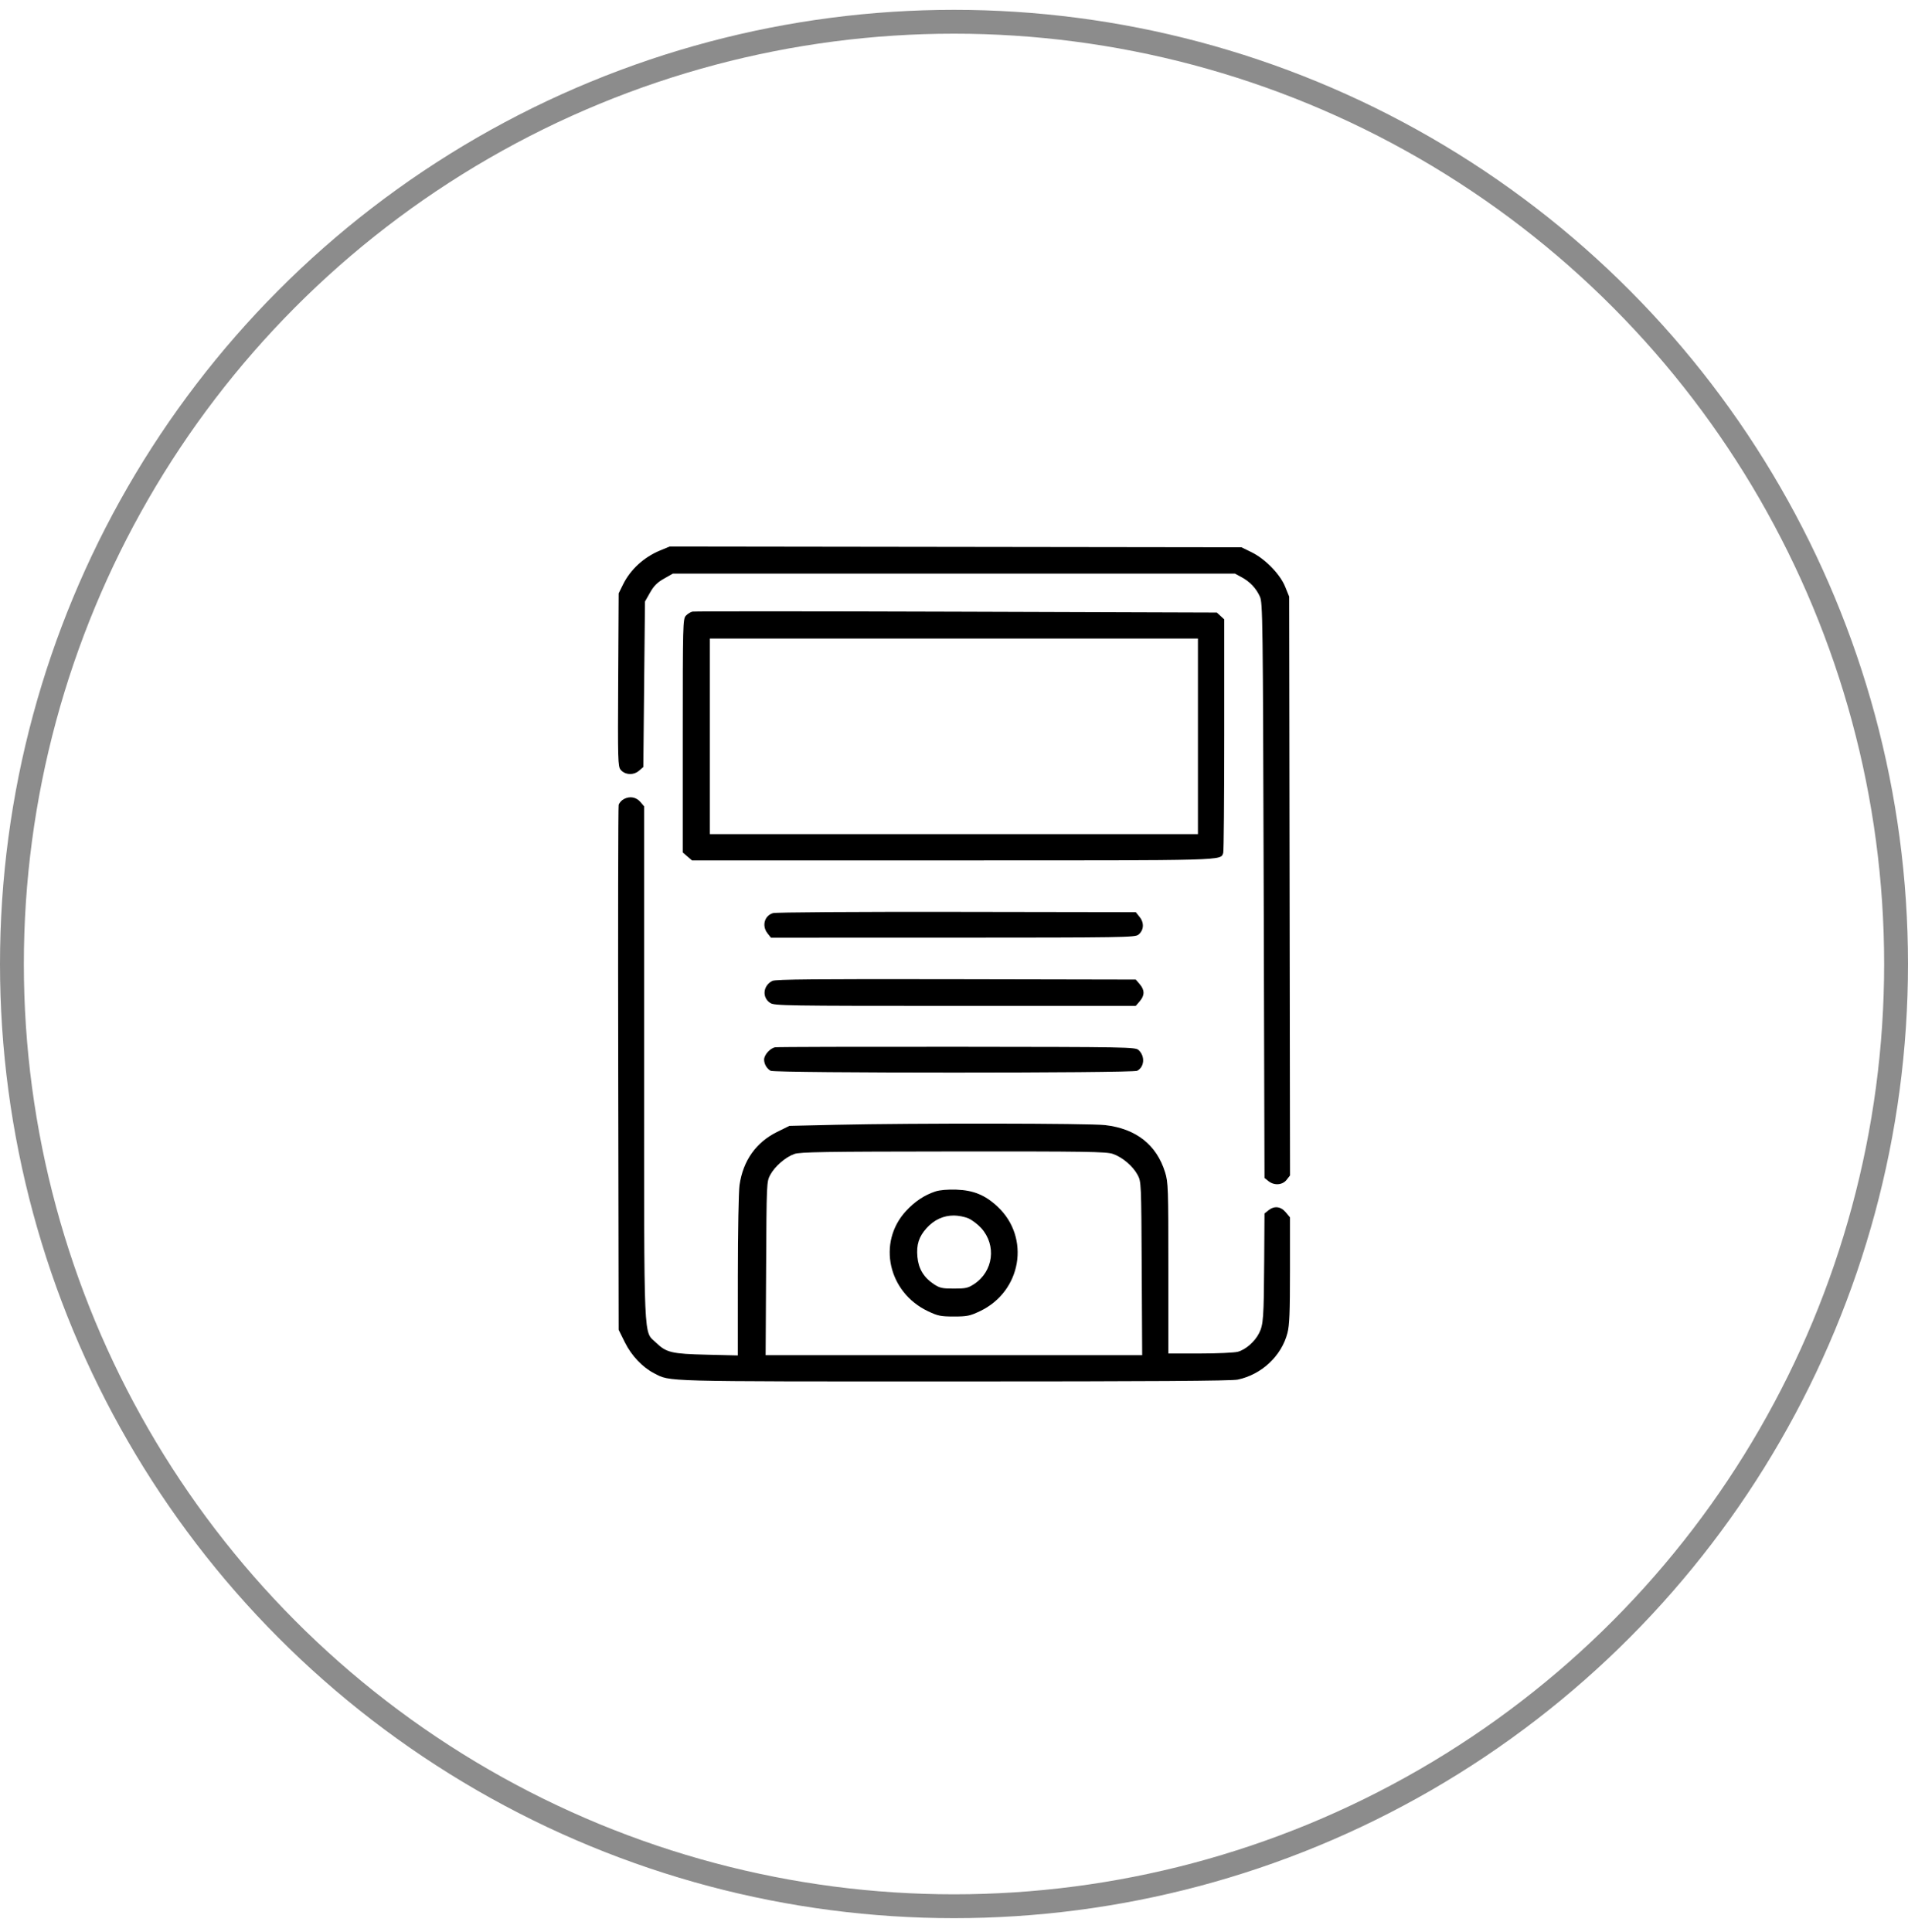 <svg width="80" height="81" viewBox="0 0 80 81" fill="none" xmlns="http://www.w3.org/2000/svg">
<circle opacity="0.45" cx="40" cy="40.412" r="39.5" stroke="black"/>
<path fill-rule="evenodd" clip-rule="evenodd" d="M27.679 23.076C27.001 23.355 26.432 23.875 26.127 24.494L25.94 24.873L25.92 28.497C25.901 31.895 25.908 32.129 26.023 32.27C26.204 32.488 26.563 32.508 26.79 32.312L26.974 32.154L27.008 28.686L27.043 25.218L27.255 24.844C27.417 24.558 27.554 24.421 27.84 24.258L28.214 24.046H39.996H51.779L52.054 24.195C52.407 24.385 52.669 24.662 52.826 25.011C52.944 25.272 52.952 25.915 52.985 37.333L53.019 49.38L53.182 49.512C53.423 49.707 53.77 49.684 53.945 49.461L54.089 49.278L54.071 37.145L54.053 25.011L53.886 24.598C53.674 24.07 53.047 23.428 52.468 23.146L52.054 22.944L40.065 22.928L28.076 22.912L27.679 23.076ZM29.031 25.64C28.95 25.658 28.826 25.737 28.755 25.814C28.633 25.949 28.627 26.18 28.627 30.846V35.737L28.821 35.904L29.014 36.07H39.935C51.581 36.07 51.164 36.081 51.288 35.757C51.312 35.695 51.331 33.467 51.331 30.805V25.965L51.176 25.822L51.021 25.679L40.1 25.643C34.093 25.623 29.112 25.622 29.031 25.64ZM50.228 30.868V34.967H39.996H29.764V30.868V26.768H39.996H50.228V30.868ZM26.157 33.498C26.058 33.55 25.96 33.662 25.939 33.746C25.919 33.83 25.91 38.816 25.921 44.824L25.94 55.749L26.2 56.274C26.475 56.831 26.942 57.322 27.433 57.573C28.123 57.925 27.627 57.912 40.008 57.912C48.27 57.912 51.634 57.89 51.896 57.835C52.901 57.622 53.733 56.843 53.981 55.882C54.066 55.554 54.087 55.027 54.087 53.252V51.032L53.909 50.82C53.699 50.571 53.428 50.541 53.182 50.74L53.019 50.872L53.006 52.859C52.991 55.259 52.971 55.535 52.79 55.891C52.608 56.247 52.232 56.576 51.901 56.668C51.758 56.707 51.044 56.74 50.315 56.74L48.988 56.741V53.165C48.988 49.798 48.98 49.564 48.852 49.148C48.495 47.991 47.636 47.316 46.335 47.166C45.655 47.089 38.306 47.08 35.066 47.153L33.099 47.198L32.578 47.455C31.697 47.891 31.155 48.658 31.008 49.678C30.969 49.948 30.938 51.627 30.937 53.492L30.936 56.822L29.644 56.791C28.17 56.756 27.941 56.703 27.516 56.294C26.972 55.77 27.008 56.609 27.008 44.536V33.804L26.853 33.623C26.672 33.412 26.41 33.365 26.157 33.498ZM32.411 38.279C32.05 38.386 31.934 38.813 32.181 39.127L32.324 39.308L39.95 39.307C47.069 39.305 47.586 39.297 47.728 39.186C47.959 39.005 47.984 38.693 47.787 38.446L47.623 38.24L40.123 38.228C35.795 38.222 32.534 38.243 32.411 38.279ZM32.385 41.12C31.989 41.318 31.941 41.815 32.295 42.046C32.469 42.16 32.936 42.168 40.051 42.168H47.622L47.788 41.974C47.999 41.729 47.999 41.504 47.788 41.259L47.622 41.065L40.089 41.05C34.228 41.038 32.517 41.054 32.385 41.12ZM32.505 43.904C32.293 43.937 32.038 44.22 32.038 44.421C32.038 44.606 32.154 44.804 32.313 44.889C32.5 44.989 47.493 44.989 47.68 44.889C47.989 44.724 48.018 44.273 47.737 44.018C47.601 43.895 47.297 43.89 40.144 43.883C36.046 43.879 32.608 43.888 32.505 43.904ZM46.66 48.373C47.056 48.508 47.501 48.885 47.699 49.255C47.85 49.538 47.852 49.573 47.871 53.175L47.89 56.81H39.996H32.102L32.122 53.175C32.141 49.573 32.143 49.538 32.294 49.255C32.485 48.898 32.933 48.509 33.305 48.377C33.545 48.292 34.562 48.276 39.967 48.271C45.565 48.266 46.384 48.279 46.66 48.373ZM39.224 49.946C38.757 50.099 38.352 50.37 37.978 50.778C36.776 52.094 37.24 54.179 38.912 54.97C39.327 55.166 39.442 55.19 39.996 55.19C40.551 55.19 40.666 55.166 41.083 54.969C42.831 54.142 43.215 51.883 41.827 50.585C41.307 50.098 40.819 49.897 40.1 49.872C39.736 49.859 39.404 49.888 39.224 49.946ZM40.617 51.081C40.768 51.151 41.005 51.332 41.142 51.484C41.79 52.203 41.652 53.295 40.845 53.829C40.59 53.997 40.494 54.019 39.996 54.019C39.499 54.019 39.402 53.997 39.148 53.829C38.733 53.555 38.51 53.182 38.466 52.69C38.419 52.178 38.526 51.845 38.851 51.484C39.165 51.135 39.554 50.956 39.996 50.956C40.186 50.956 40.465 51.012 40.617 51.081Z" fill="black"/>
</svg>
